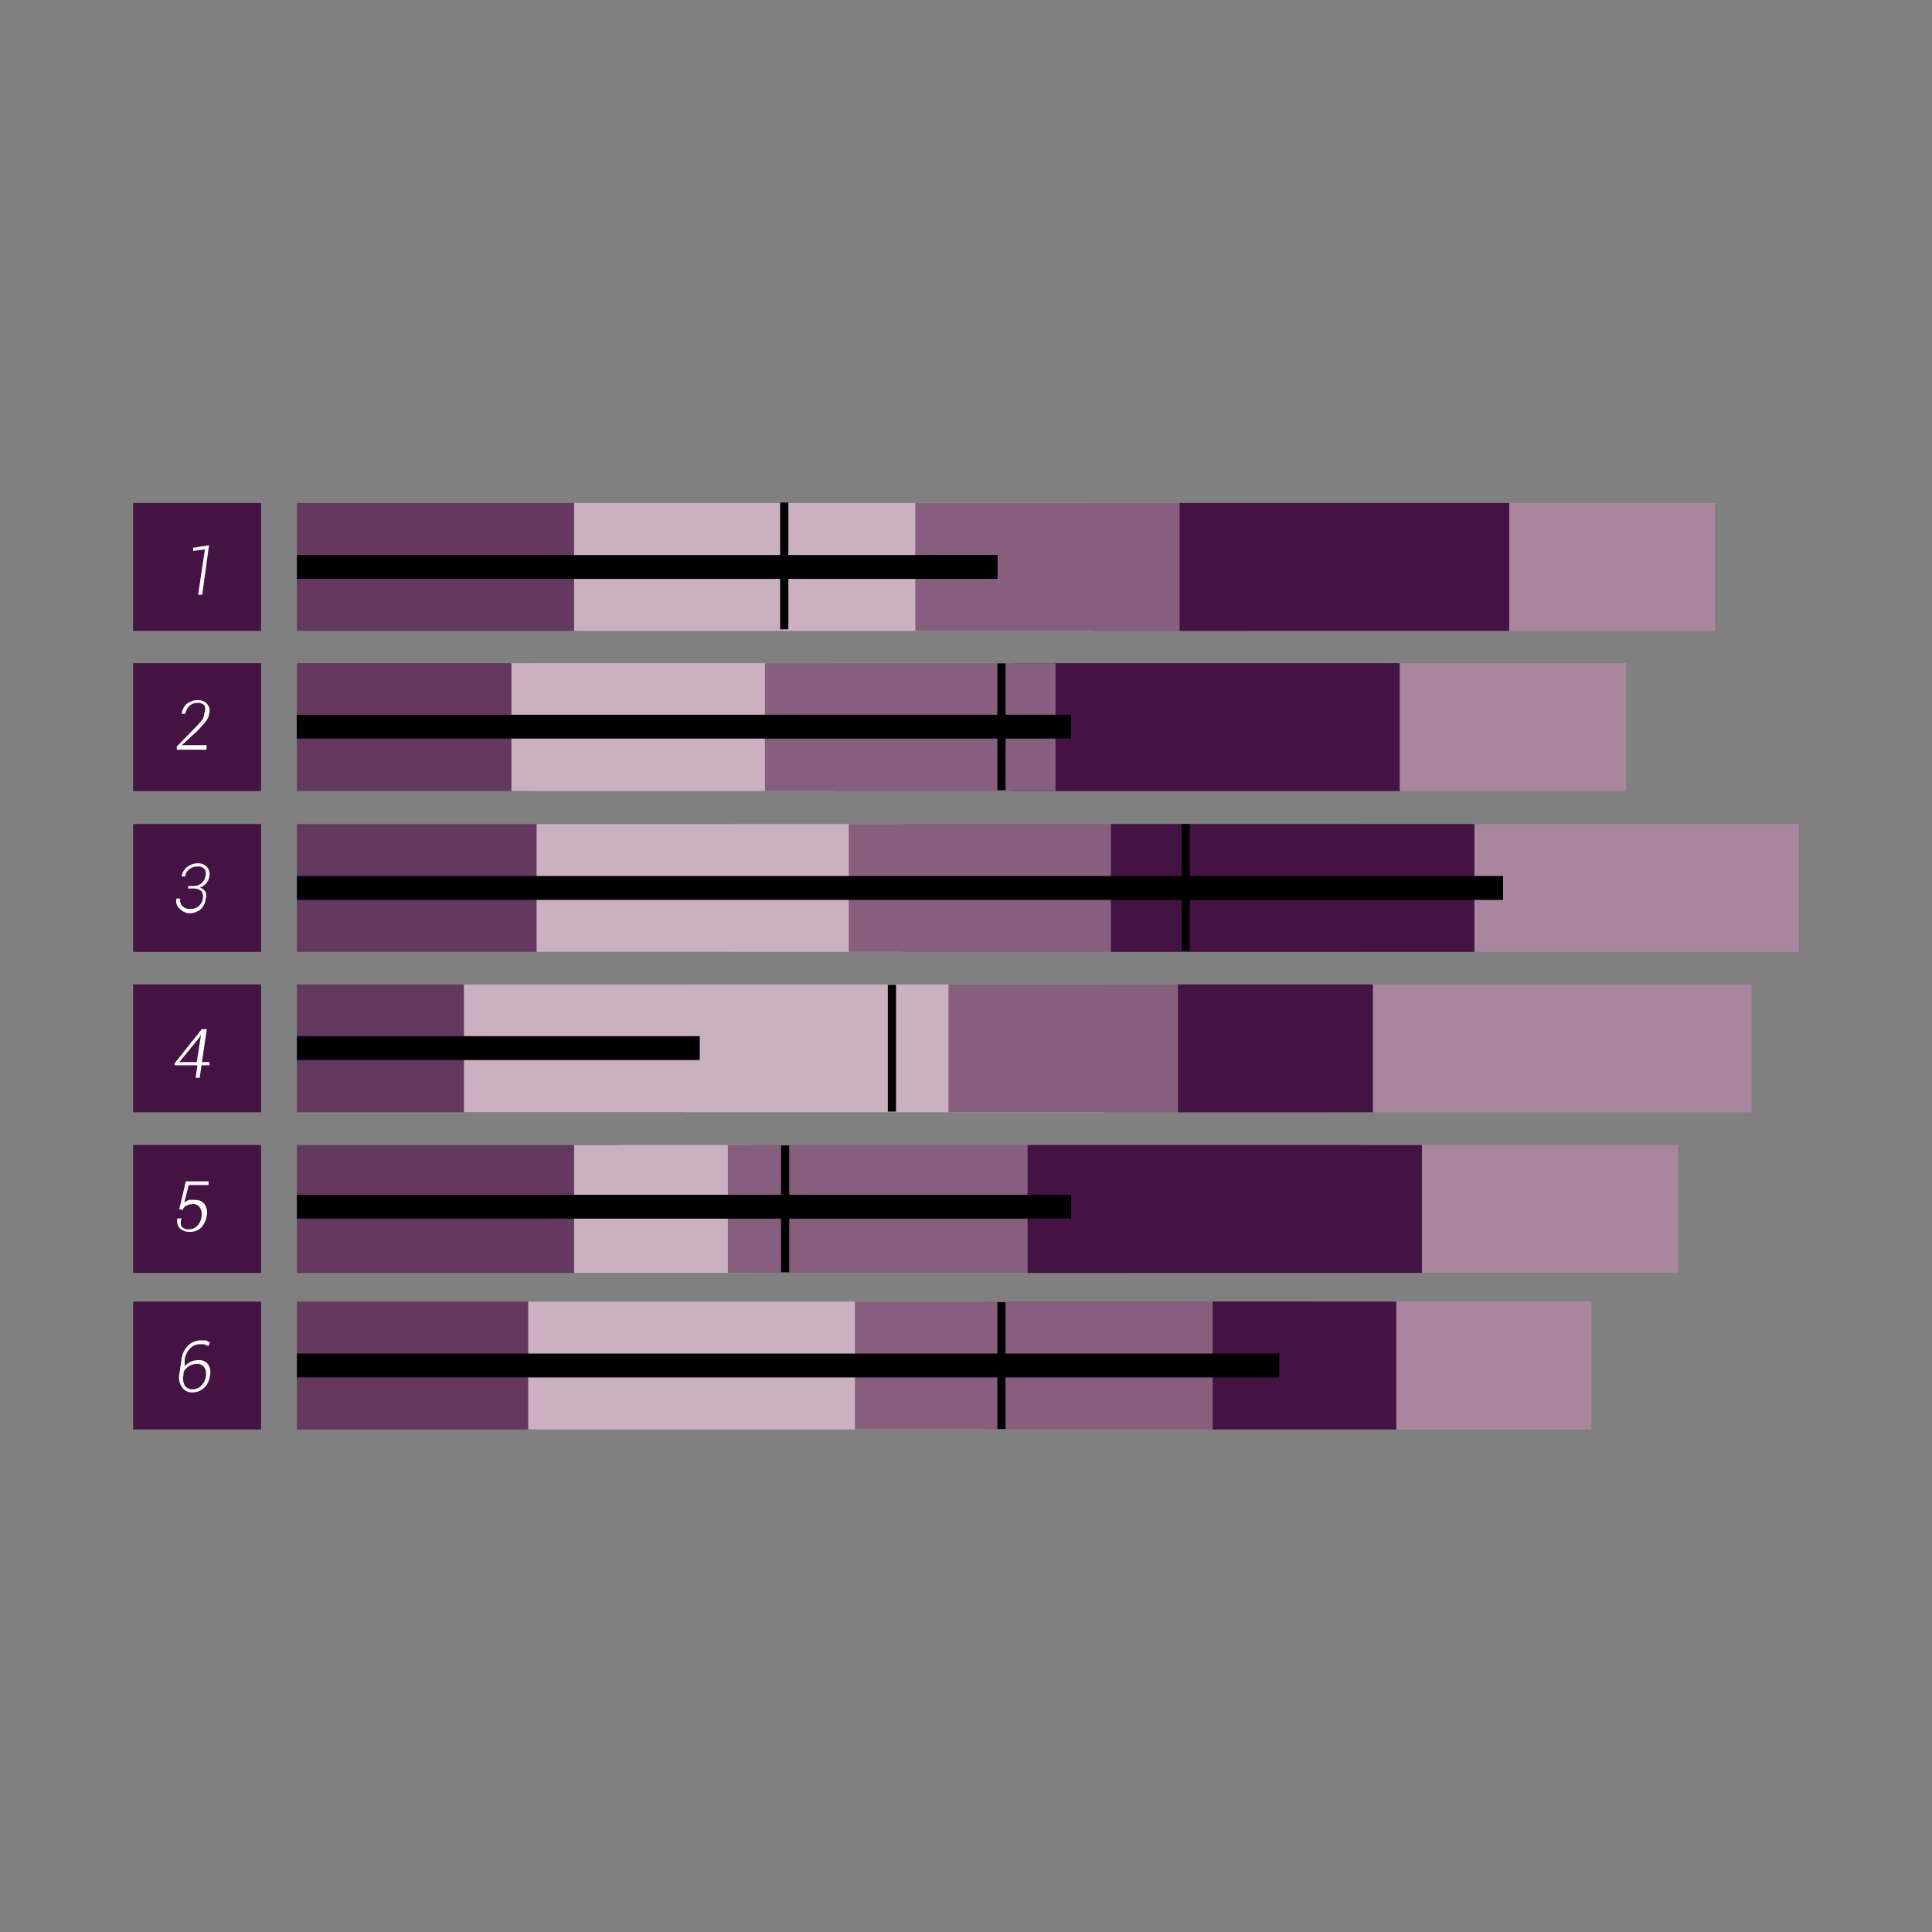 <svg xmlns="http://www.w3.org/2000/svg" viewBox="0 0 85.04 85.04"><rect x="0" y="0" width="85.04" height="85.04" fill="#808080" stroke="none"/><defs><style>.cls-1{fill:#441344;}.cls-2{fill:#fff;}.cls-3{fill:#653860;}.cls-4{fill:#a9869e;}.cls-5{fill:#cab0c0;}.cls-6{fill:#875e7e;}</style></defs><g id="Layer_4" data-name="Layer 4"><rect class="cls-1" x="5.86" y="22.14" width="5.63" height="5.63"/><rect class="cls-1" x="5.86" y="29.19" width="5.63" height="5.63"/><rect class="cls-1" x="5.86" y="36.27" width="5.63" height="5.63"/><rect class="cls-1" x="5.86" y="43.33" width="5.63" height="5.63"/><rect class="cls-1" x="5.86" y="50.4" width="5.63" height="5.63"/><rect class="cls-1" x="5.86" y="57.29" width="5.63" height="5.63"/><path class="cls-2" d="M8.9,26.18H8.72l.3-2-.52.07,0-.14.7-.11Z"/><path class="cls-2" d="M9.08,33H7.78l0-.14L8.62,32a3.43,3.43,0,0,0,.31-.36A.9.9,0,0,0,9,31.36.37.37,0,0,0,9,31.05a.38.38,0,0,0-.3-.11.49.49,0,0,0-.37.14.58.58,0,0,0-.17.34H8A.66.66,0,0,1,8.2,31a.73.73,0,0,1,.5-.18.5.5,0,0,1,.41.16.44.44,0,0,1,.1.41.7.7,0,0,1-.14.35c-.09.11-.21.25-.37.42L8,32.8H9.1Z"/><path class="cls-2" d="M8.31,39H8.5a.57.57,0,0,0,.37-.12.51.51,0,0,0,.17-.3A.38.38,0,0,0,9,38.25a.39.39,0,0,0-.31-.11.6.6,0,0,0-.36.12.49.49,0,0,0-.18.32H8a.59.59,0,0,1,.24-.42A.76.76,0,0,1,8.68,38a.54.54,0,0,1,.42.15.47.47,0,0,1,.11.44.55.55,0,0,1-.13.29.77.77,0,0,1-.28.19.45.45,0,0,1,.25.19.51.51,0,0,1,0,.33.66.66,0,0,1-.24.45.79.79,0,0,1-.5.16A.64.64,0,0,1,7.91,40a.43.43,0,0,1-.14-.45h.17a.34.34,0,0,0,.09.33.45.45,0,0,0,.35.13.52.52,0,0,0,.37-.13.54.54,0,0,0,.18-.33.4.4,0,0,0-.08-.34.55.55,0,0,0-.37-.1h-.2l0-.11h0Z"/><path class="cls-2" d="M8.89,46.75h.33l0,.14H8.87l-.08.55H8.61l.08-.55h-1V46.8l1.19-1.5H9.1Zm-1,0h.77l.19-1.22h0l-.09.16Z"/><path class="cls-2" d="M7.89,53.22,8.18,52h1l0,.16H8.31l-.2.77a.78.78,0,0,1,.2-.11.93.93,0,0,1,.27,0A.48.48,0,0,1,9,53a.65.65,0,0,1,.1.51,1,1,0,0,1-.24.52.69.69,0,0,1-.52.19.58.58,0,0,1-.42-.15.46.46,0,0,1-.11-.44H8A.39.39,0,0,0,8,54a.4.4,0,0,0,.31.11.5.5,0,0,0,.37-.15.69.69,0,0,0,.19-.41.55.55,0,0,0-.06-.38A.34.34,0,0,0,8.53,53a.71.71,0,0,0-.31.06.41.41,0,0,0-.19.2Z"/><path class="cls-2" d="M8.73,59.87a.77.77,0,0,0-.34.07.86.86,0,0,0-.26.2l0-.29a.9.9,0,0,1,.23-.49.58.58,0,0,1,.41-.19l.22,0,.18.08.07-.15A1,1,0,0,0,9.07,59l-.24,0a.78.78,0,0,0-.55.23,1,1,0,0,0-.29.61l-.09.6a.78.78,0,0,0,.11.62.53.53,0,0,0,.45.23.75.75,0,0,0,.52-.2.84.84,0,0,0,.26-.53.63.63,0,0,0-.09-.52A.48.48,0,0,0,8.73,59.87Zm.33.71a.69.69,0,0,1-.2.41.49.49,0,0,1-.38.16A.41.41,0,0,1,8.14,61a.67.67,0,0,1-.06-.5v-.11a.61.61,0,0,1,.23-.25.58.58,0,0,1,.33-.1.38.38,0,0,1,.35.14A.55.55,0,0,1,9.06,60.58Z"/><rect class="cls-3" x="13.07" y="22.14" width="12.32" height="5.63"/><rect class="cls-4" x="59.97" y="22.14" width="15.51" height="5.63"/><rect class="cls-5" x="25.27" y="22.14" width="22.76" height="5.63"/><rect class="cls-6" x="40.29" y="22.14" width="14.52" height="5.63"/><rect class="cls-1" x="51.92" y="22.14" width="14.51" height="5.63"/><rect class="cls-3" x="13.07" y="50.4" width="14.24" height="5.63"/><rect class="cls-4" x="59.97" y="50.4" width="13.89" height="5.63"/><rect class="cls-5" x="25.27" y="50.4" width="7.74" height="5.63"/><rect class="cls-6" x="32.04" y="50.4" width="17.36" height="5.63"/><rect class="cls-1" x="45.23" y="50.4" width="17.36" height="5.63"/><rect class="cls-3" x="13.07" y="29.19" width="10.45" height="5.63"/><rect class="cls-4" x="61.13" y="29.19" width="10.45" height="5.63"/><rect class="cls-5" x="22.51" y="29.19" width="14.26" height="5.63"/><rect class="cls-1" x="44.62" y="29.19" width="16.99" height="5.63"/><rect class="cls-6" x="33.67" y="29.19" width="12.79" height="5.63"/><rect class="cls-3" x="13.07" y="36.27" width="19.21" height="5.63"/><rect class="cls-4" x="59.97" y="36.27" width="19.21" height="5.63"/><rect class="cls-5" x="23.62" y="36.27" width="16.01" height="5.63"/><rect class="cls-6" x="37.36" y="36.27" width="16.01" height="5.63"/><rect class="cls-1" x="48.9" y="36.27" width="16" height="5.63"/><rect class="cls-3" x="13.07" y="43.33" width="17.13" height="5.63"/><rect class="cls-4" x="59.97" y="43.33" width="17.13" height="5.63"/><rect class="cls-5" x="20.42" y="43.33" width="28.2" height="5.63"/><rect class="cls-6" x="41.75" y="43.33" width="16.85" height="5.63"/><rect class="cls-1" x="51.85" y="43.33" width="8.58" height="5.63"/><rect class="cls-3" x="13.07" y="57.29" width="10.55" height="5.63"/><rect class="cls-4" x="59.97" y="57.29" width="10.08" height="5.63"/><rect class="cls-5" x="23.25" y="57.29" width="20.17" height="5.63"/><rect class="cls-6" x="37.63" y="57.29" width="20.17" height="5.63"/><rect class="cls-1" x="53.38" y="57.29" width="8.08" height="5.63"/><rect x="43.9" y="57.32" width="0.36" height="5.58"/><rect x="34.38" y="50.42" width="0.36" height="5.58"/><rect x="39.08" y="43.35" width="0.36" height="5.58"/><rect x="52.01" y="36.27" width="0.36" height="5.58"/><rect x="43.9" y="29.2" width="0.36" height="5.58"/><rect x="34.34" y="22.12" width="0.36" height="5.58"/><rect x="27.96" y="9.54" width="1.05" height="30.84" transform="translate(3.53 53.44) rotate(-90)"/><rect x="21.41" y="37.27" width="1.05" height="17.73" transform="translate(-24.2 68.07) rotate(-90)"/><rect x="29.59" y="14.94" width="1.05" height="34.08" transform="translate(-1.88 62.1) rotate(-90)"/><rect x="29.59" y="36.08" width="1.05" height="34.08" transform="translate(-23.01 83.23) rotate(-90)"/><rect x="34.17" y="38.48" width="1.05" height="43.24" transform="translate(-25.41 94.8) rotate(-90)"/><rect x="39.09" y="12.54" width="1.05" height="53.09" transform="translate(0.53 78.7) rotate(-90)"/></g></svg>